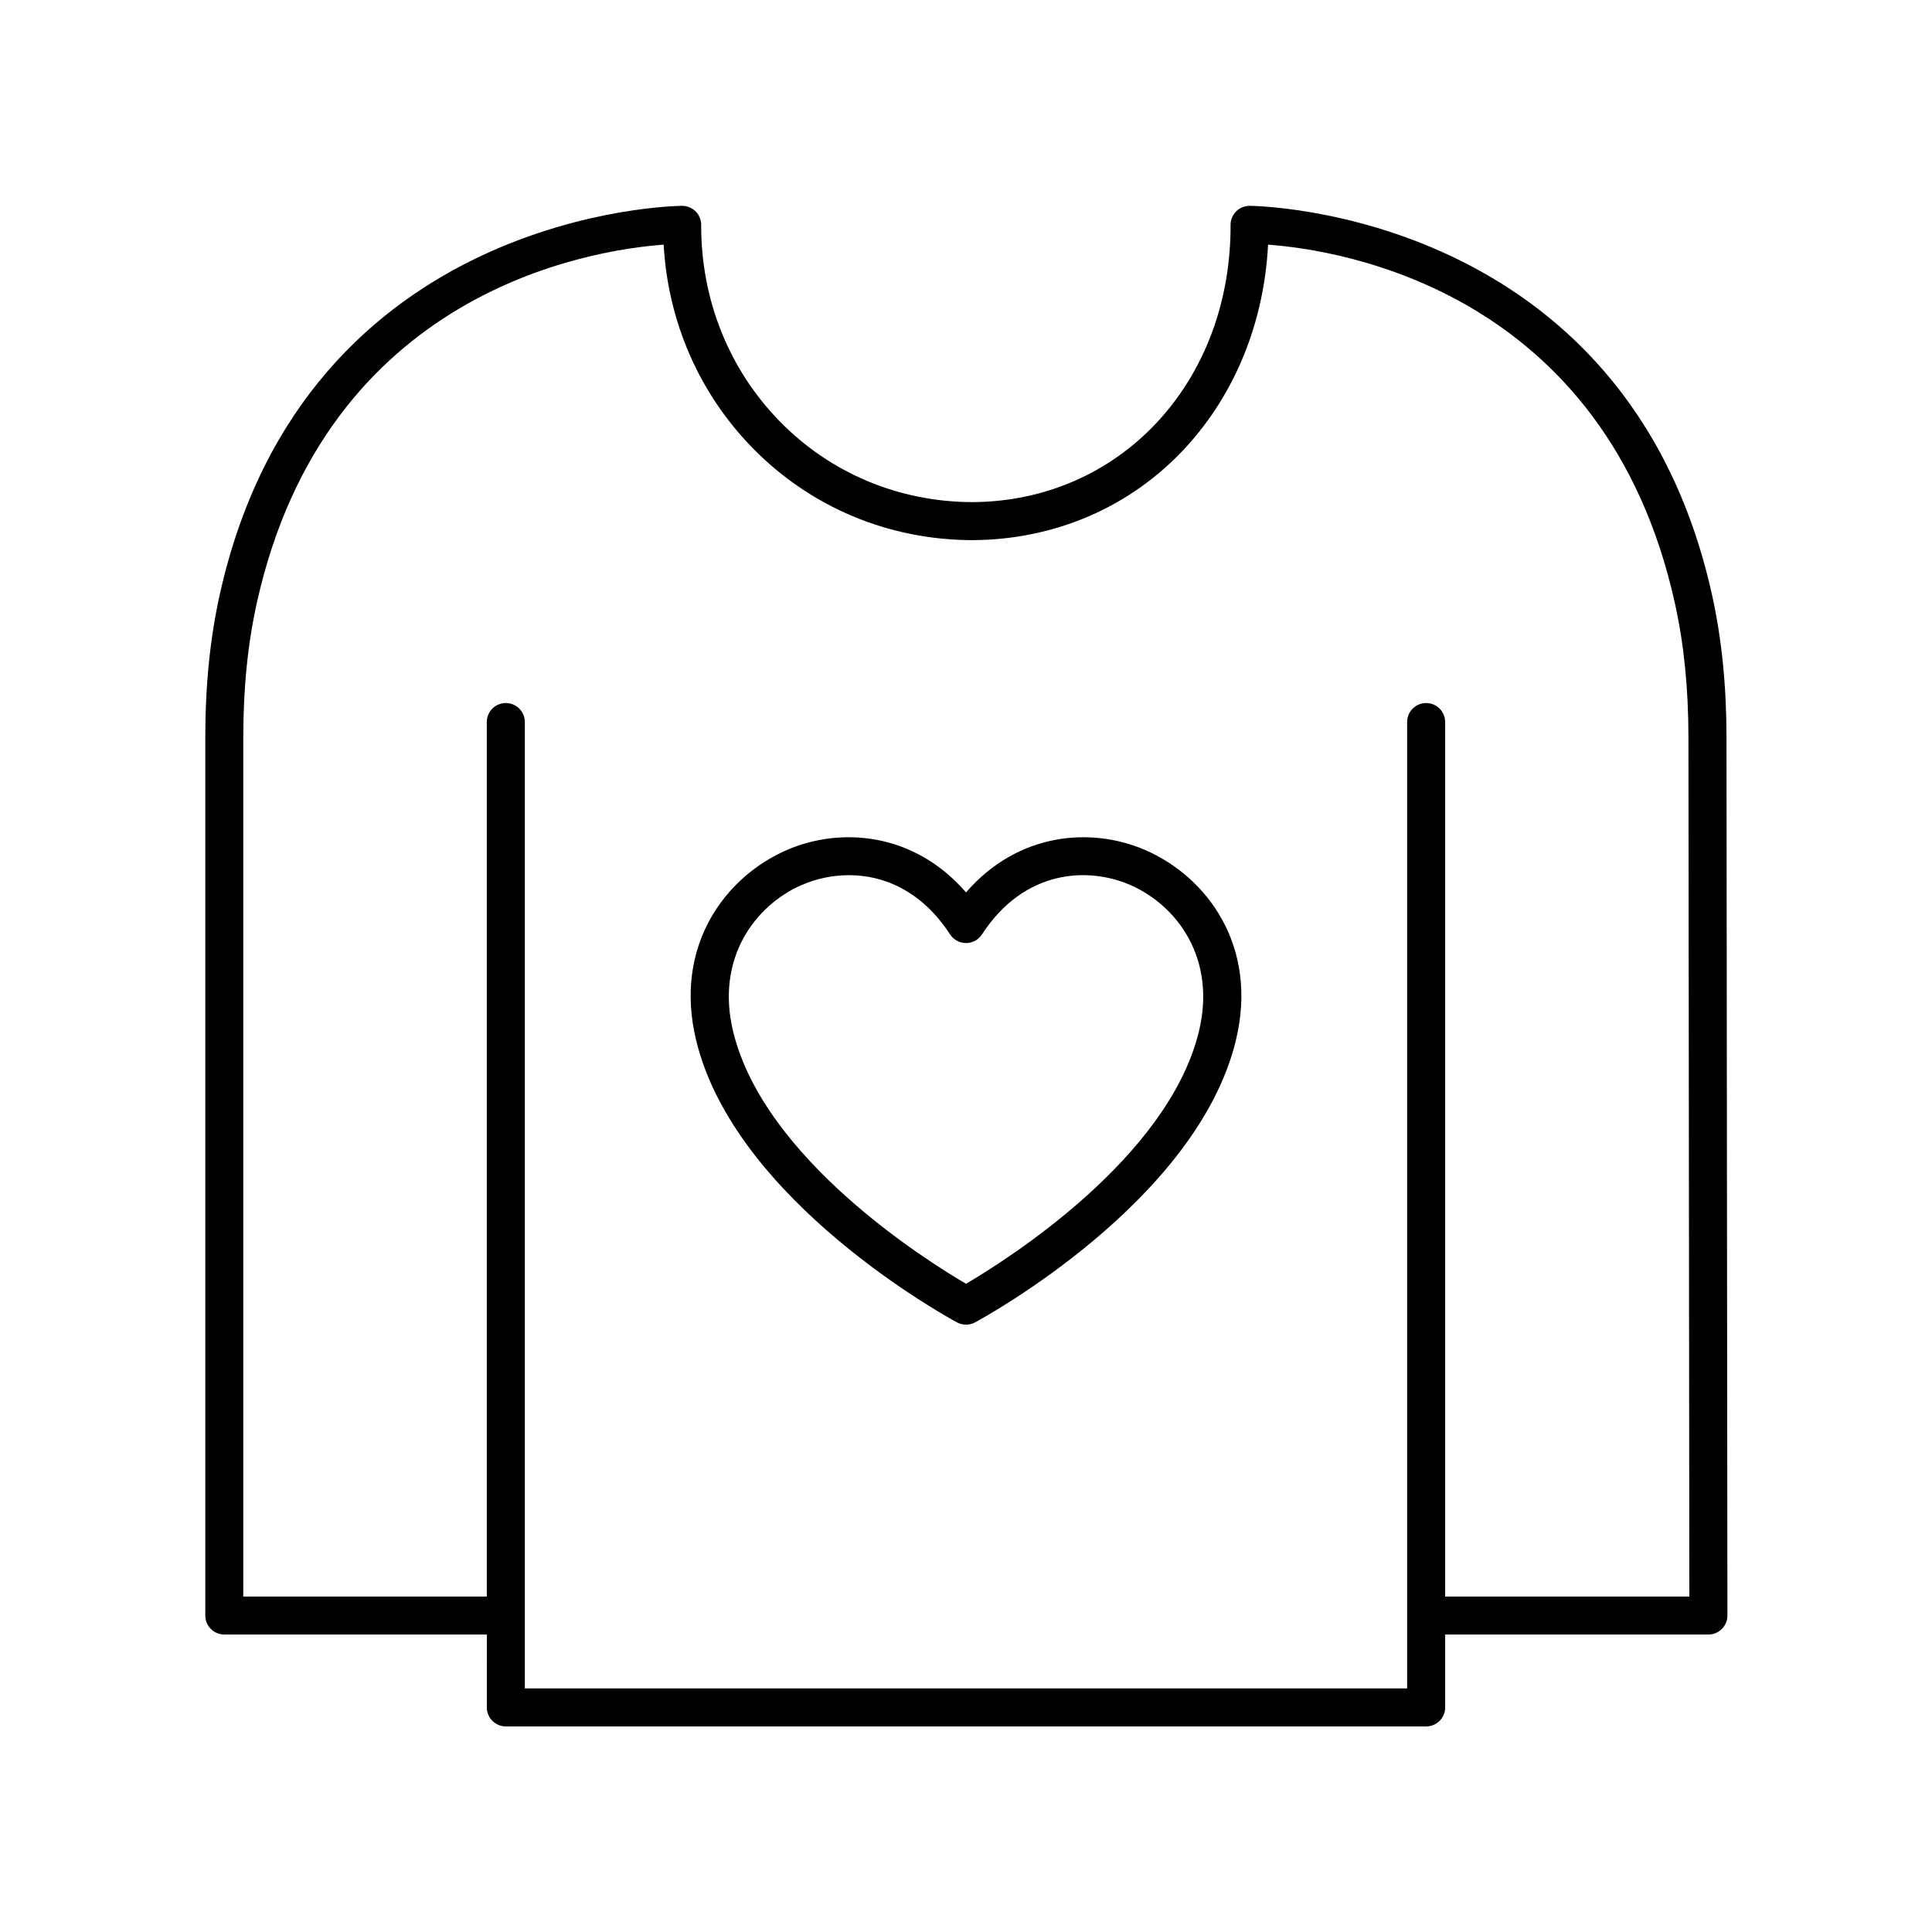 <?xml version="1.0" encoding="UTF-8"?>
<!-- Uploaded to: SVG Repo, www.svgrepo.com, Generator: SVG Repo Mixer Tools -->
<svg fill="#000000" width="800px" height="800px" version="1.1" viewBox="144 144 512 512" xmlns="http://www.w3.org/2000/svg">
 <g>
  <path d="m597.71 301.67c-22.602-102.1-121.24-103.12-122.57-103.12h-0.004c-1.34 0.004-2.617 0.543-3.562 1.484-0.941 0.949-1.465 2.234-1.461 3.566 0.145 41.75-29.328 73.332-68.52 73.465-19.496-0.07-37.648-7.719-51.094-21.551-13.402-13.785-20.746-32.223-20.68-51.914 0.004-1.332-0.523-2.617-1.461-3.566-0.945-0.945-2.223-1.48-3.562-1.484h-0.004c-1.34 0-99.922 1.027-122.56 103.04-2.574 11.625-3.828 24.031-3.828 37.918v232.62c0 2.785 2.254 5.039 5.039 5.039h69.574l-0.004 19.312c0 2.785 2.254 5.039 5.039 5.039h243.89c2.785 0 5.039-2.254 5.039-5.039v-19.312h69.762c1.34 0 2.617-0.531 3.562-1.477 0.949-0.949 1.477-2.231 1.477-3.566l-0.246-232.78c-0.016-13.789-1.27-26.113-3.828-37.676zm-70.727 265.43v-231.75c0-2.785-2.254-5.039-5.039-5.039-2.785 0-5.039 2.254-5.039 5.039v256.1h-233.82v-256.1c0-2.785-2.254-5.039-5.039-5.039-2.785 0-5.039 2.254-5.039 5.039v231.75h-64.535v-227.59c0-13.145 1.176-24.836 3.59-35.734 18.332-82.625 88.398-93.516 107.81-94.941 1.152 20.355 9.348 39.258 23.395 53.703 15.352 15.793 36.051 24.531 58.316 24.605 22.098-0.074 42.258-8.852 56.781-24.715 13.031-14.238 20.633-33.105 21.688-53.59 19.438 1.426 89.512 12.336 107.81 95.004 2.402 10.848 3.578 22.461 3.594 35.516l0.242 227.74z"/>
  <path d="m447.45 369.25c-14.266-6.172-33.68-4.664-47.445 11.25-13.77-15.918-33.18-17.422-47.449-11.254-16.367 7.078-30.156 25.445-24.051 50.523 10.383 42.652 66.715 73.387 69.113 74.676 0.742 0.402 1.562 0.605 2.387 0.605 0.82 0 1.645-0.203 2.387-0.602 2.394-1.289 58.734-32.023 69.113-74.676 6.102-25.078-7.684-43.445-24.055-50.523zm14.262 48.141c-8.184 33.633-51.066 60.586-61.707 66.824-10.641-6.231-53.512-33.137-61.707-66.824-4.719-19.375 5.769-33.496 18.258-38.895 3.644-1.574 7.926-2.566 12.438-2.566 9.145 0 19.227 4.09 26.789 15.699 0.93 1.426 2.519 2.289 4.223 2.289s3.293-0.859 4.223-2.289c11.285-17.328 28.184-17.902 39.23-13.133 12.48 5.398 22.969 19.52 18.254 38.895z"/>
 </g>
</svg>